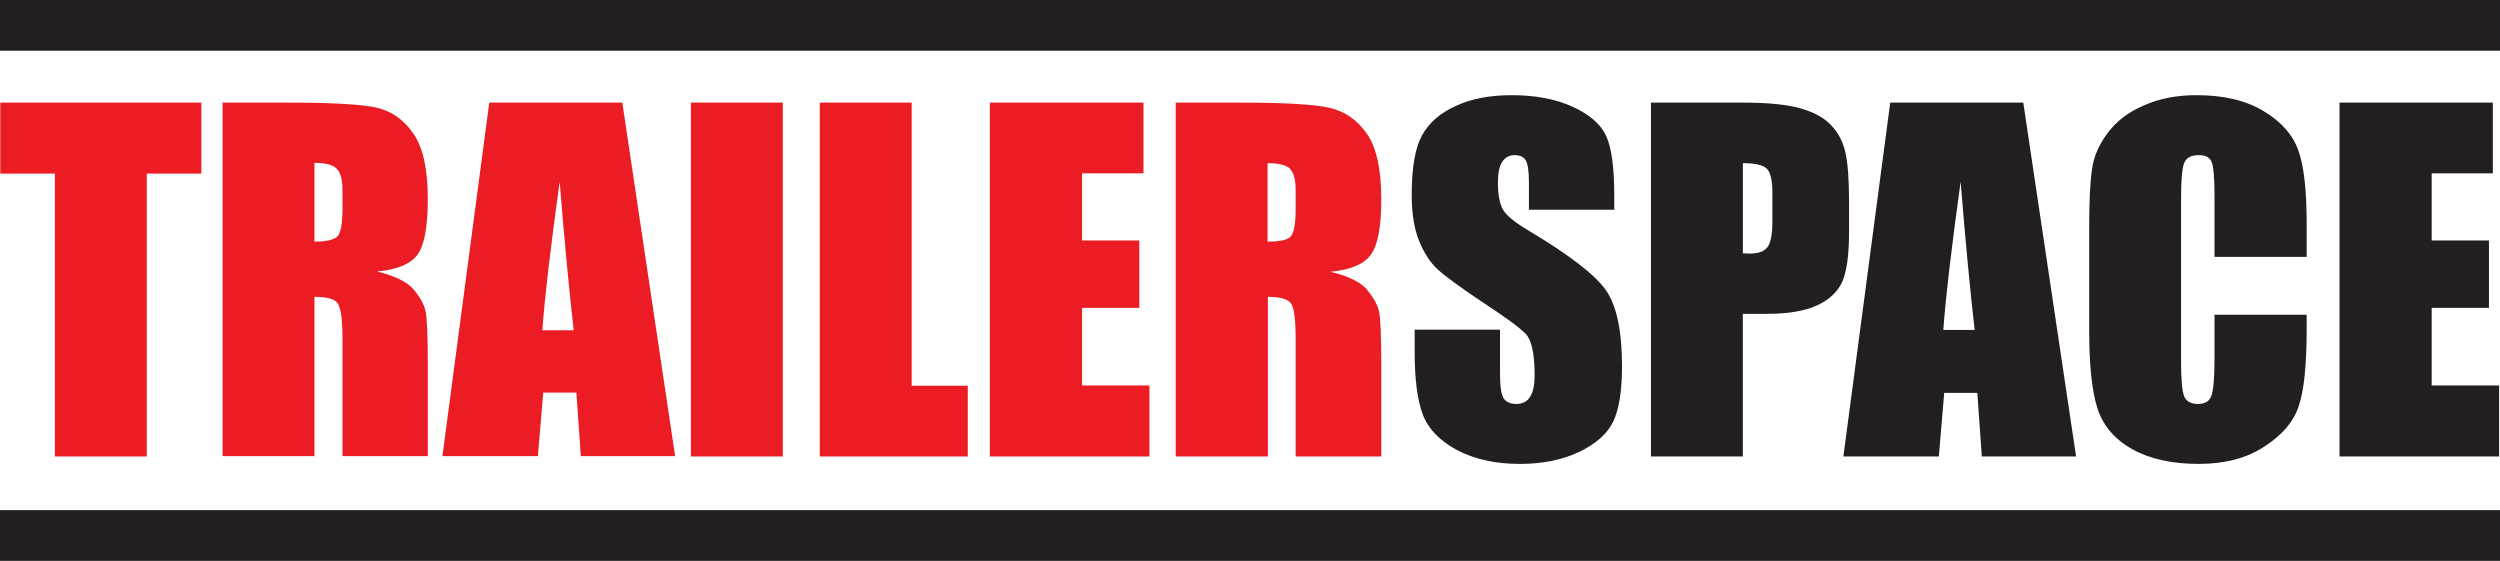 <svg version="1.2" xmlns="http://www.w3.org/2000/svg" viewBox="0 0 838 188" width="838" height="188">
	<title>TrailerSpace</title>
	<style>
		tspan { white-space:pre } 
		.s0 { fill: #ffffff } 
		.s1 { fill: #ec1c24 } 
		.s2 { fill: #231f20 } 
	</style>
	<path id="Background" class="s0" d="m838 0v188h-838v-188z"/>
	<g id="Folder 1">
		<g id="Folder 2">
			<path id="TRAILER Shape" fill-rule="evenodd" class="s1" d="m0.1 34.4h67.4v23.8h-18.3v94.8h-30.8v-94.8h-18.3zm74.5 118.5v-118.5h21.8q21.8 0 29.5 1.6 7.8 1.7 12.6 8.7 4.9 6.9 4.9 22 0 13.9-3.4 18.6-3.5 4.8-13.6 5.7 9.2 2.3 12.3 6.1 3.2 3.8 3.9 7.1 0.8 3.1 0.8 17.5v31.2h-28.6v-39.4q0-9.5-1.6-11.8-1.4-2.2-7.8-2.2v53.4zm30.8-98.3v26.4q5.2 0 7.3-1.4 2.1-1.4 2.1-9.3v-6.5q0-5.6-2.1-7.4-1.9-1.8-7.3-1.8zm58.6-20.2h44.6l17.7 118.5h-31.6l-1.5-21.3h-11.1l-1.8 21.3h-32zm17.8 76.3h10.5q-2.3-20.2-4.7-49.8-4.7 34-5.8 49.8zm49.8-76.3h30.8v118.6h-30.8zm43.2 0h30.8v94.9h18.8v23.7h-49.6zm57 118.6v-118.6h51.5v23.7h-20.6v22.5h19.2v22.6h-19.2v26h22.6v23.8zm62.3 0v-118.6h21.9q21.8 0 29.5 1.7 7.7 1.7 12.6 8.6 4.9 6.9 4.9 22.1 0 13.8-3.5 18.6-3.4 4.7-13.5 5.7 9.1 2.2 12.3 6.1 3.1 3.8 3.9 7 0.8 3.1 0.8 17.5v31.3h-28.7v-39.4q0-9.6-1.5-11.8-1.5-2.3-7.8-2.3v53.5zm30.8-98.3v26.3q5.2 0 7.3-1.3 2.1-1.5 2.1-9.3v-6.6q0-5.6-2.1-7.4-1.9-1.7-7.3-1.7z"/>
			<path id="SPACE Shape" fill-rule="evenodd" class="s2" d="m541.1 65.6v4.7h-28.6v-8.8q0-6.1-1.1-7.8-1.1-1.7-3.7-1.7-2.7 0-4.2 2.3-1.4 2.2-1.4 6.9 0 5.9 1.6 8.9 1.6 3 8.7 7.2 20.6 12.3 26 20.1 5.3 7.8 5.3 25.3 0 12.6-3 18.7-2.9 6-11.4 10.1-8.5 4-19.8 4-12.4 0-21.2-4.7-8.7-4.7-11.4-11.9-2.7-7.3-2.7-20.6v-7.8h28.6v14.4q0 6.7 1.2 8.6 1.3 1.9 4.3 1.9 3.1 0 4.6-2.4 1.5-2.4 1.5-7.2 0-10.4-2.8-13.7-3-3.2-14.5-10.7-11.5-7.7-15.2-11.1-3.7-3.4-6.2-9.5-2.5-6.1-2.5-15.5 0-13.7 3.5-20 3.5-6.3 11.3-9.8 7.7-3.6 18.7-3.6 12 0 20.5 3.9 8.5 3.9 11.2 9.8 2.7 5.9 2.7 20zm12.3 87.4v-118.6h31q12.6 0 19.4 2 6.8 2 10.1 5.7 3.5 3.7 4.7 9.1 1.2 5.3 1.2 16.4v10.3q0 11.4-2.3 16.6-2.4 5.2-8.7 8-6.2 2.7-16.3 2.7h-8.3v47.8zm30.8-98.3v30.2q1.4 0.1 2.3 0.1 4.3 0 5.9-2.1 1.7-2.1 1.7-8.7v-9.7q0-6.1-1.9-8-1.9-1.8-8-1.8zm49.4-20.3h44.6l17.7 118.6h-31.6l-1.5-21.3h-11.1l-1.8 21.3h-32zm17.8 76.2h10.5q-2.3-20.1-4.7-49.7-4.7 34-5.8 49.7zm121.8-35.8v11.3h-30.9v-20.6q0-9.1-1-11.3-0.9-2.2-4.3-2.2-3.8 0-4.9 2.7-1 2.7-1 11.7v55.1q0 8.6 1 11.3 1.1 2.6 4.7 2.6 3.4 0 4.4-2.6 1.1-2.7 1.1-12.4v-14.9h30.9v4.6q0 18.4-2.7 26.1-2.5 7.7-11.5 13.5-8.8 5.8-21.9 5.8-13.5 0-22.3-4.9-8.8-4.9-11.7-13.6-2.8-8.7-2.8-26.1v-34.7q0-12.8 0.9-19.2 0.8-6.4 5.2-12.3 4.4-6 12.1-9.3 7.7-3.5 17.8-3.5 13.6 0 22.4 5.3 8.9 5.3 11.7 13.2 2.8 7.8 2.8 24.4zm11 78.2v-118.6h51.4v23.7h-20.5v22.5h19.2v22.6h-19.2v26h22.6v23.8z"/>
		</g>
		<path id="Line 1" class="s2" d="m838 0v17h-838v-17z"/>
		<path id="Line 2" class="s2" d="m838 171v17h-838v-17z"/>
	</g>
</svg>